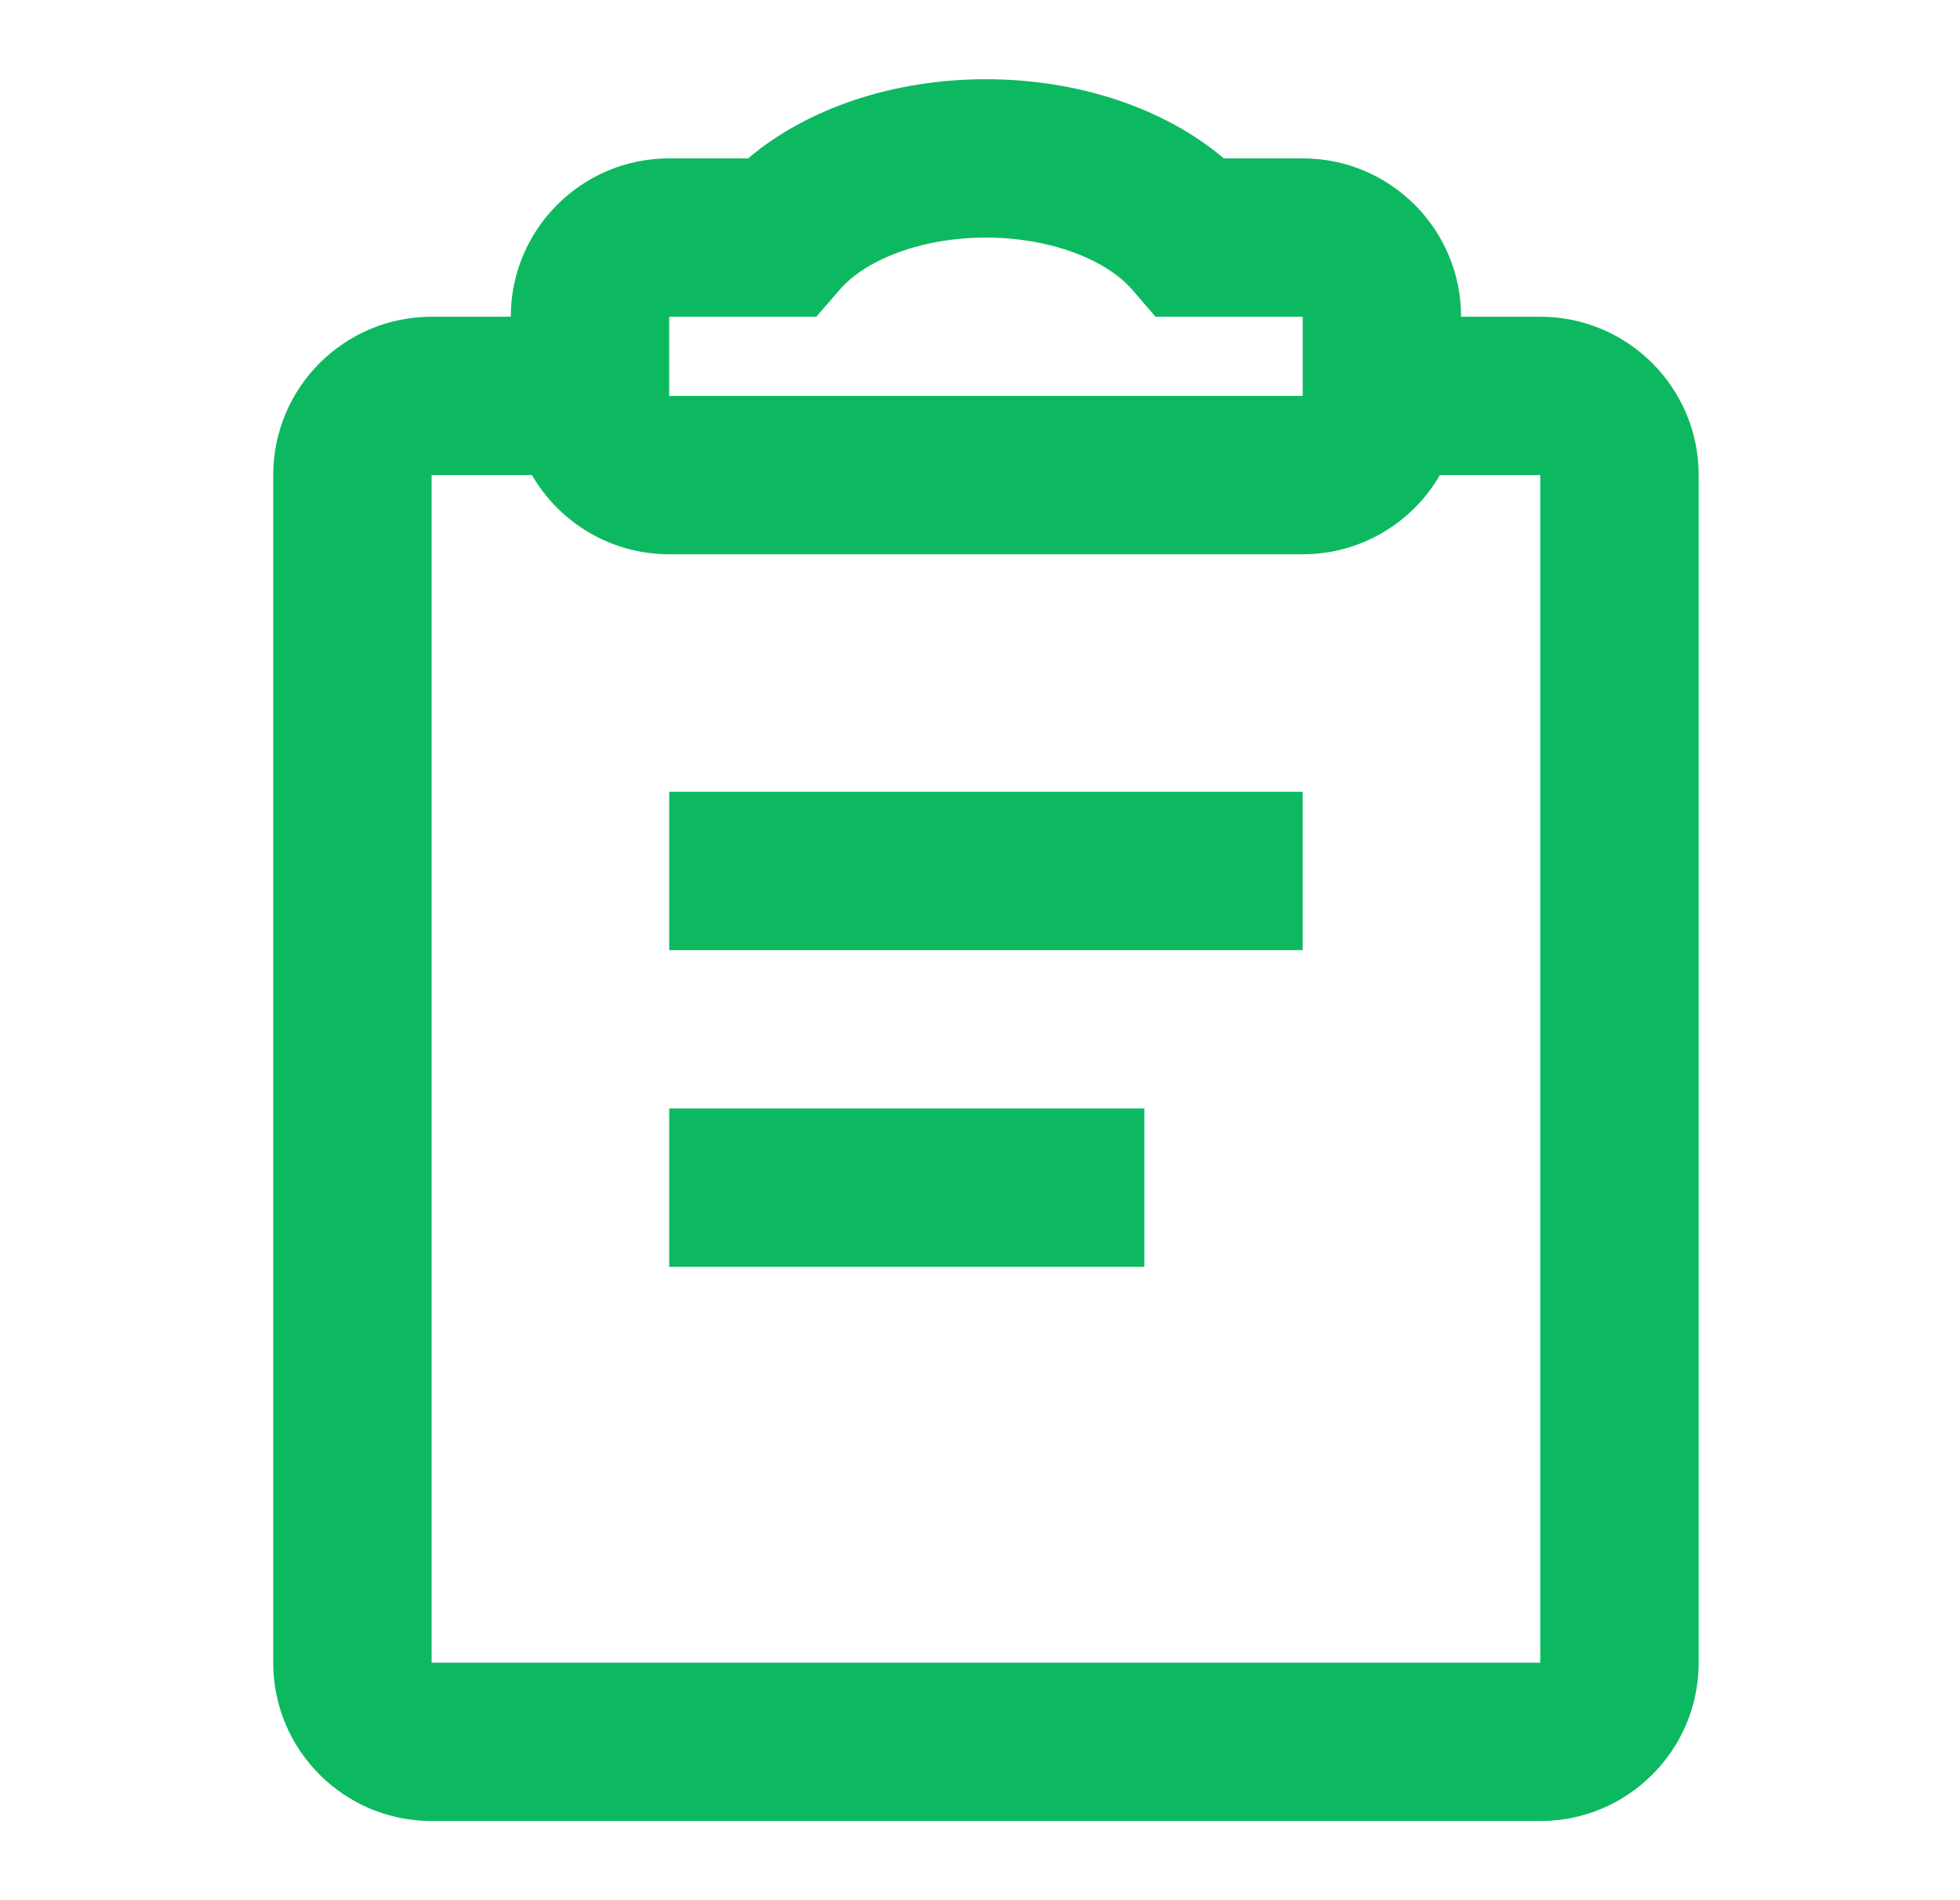 <svg width="33" height="32" viewBox="0 0 33 32" fill="none" xmlns="http://www.w3.org/2000/svg">
<path fill-rule="evenodd" clip-rule="evenodd" d="M12.595 2.667C13.598 1.818 15.052 1.334 16.6 1.334C18.148 1.334 19.602 1.818 20.605 2.667H21.933C23.406 2.667 24.6 3.861 24.6 5.334L25.933 5.334C27.406 5.334 28.6 6.528 28.6 8.001V28.001C28.6 29.473 27.406 30.667 25.933 30.667H7.267C5.794 30.667 4.6 29.473 4.6 28.001V8.001C4.6 6.528 5.794 5.334 7.267 5.334L8.6 5.334C8.6 3.861 9.794 2.667 11.267 2.667H12.595ZM21.933 9.334C22.92 9.334 23.782 8.798 24.243 8.001H25.933V28.001H7.267V8.001H8.957C9.418 8.798 10.28 9.334 11.267 9.334H21.933ZM11.267 21.334V18.667H19.267V21.334H11.267ZM11.267 13.334V16.001H21.933V13.334H11.267ZM13.743 5.334L14.142 4.874C14.58 4.37 15.519 4.001 16.6 4.001C17.681 4.001 18.62 4.37 19.058 4.874L19.456 5.334H21.933V6.667H11.267V5.334H13.135H13.743Z" fill="#0DB960"/>
</svg>
